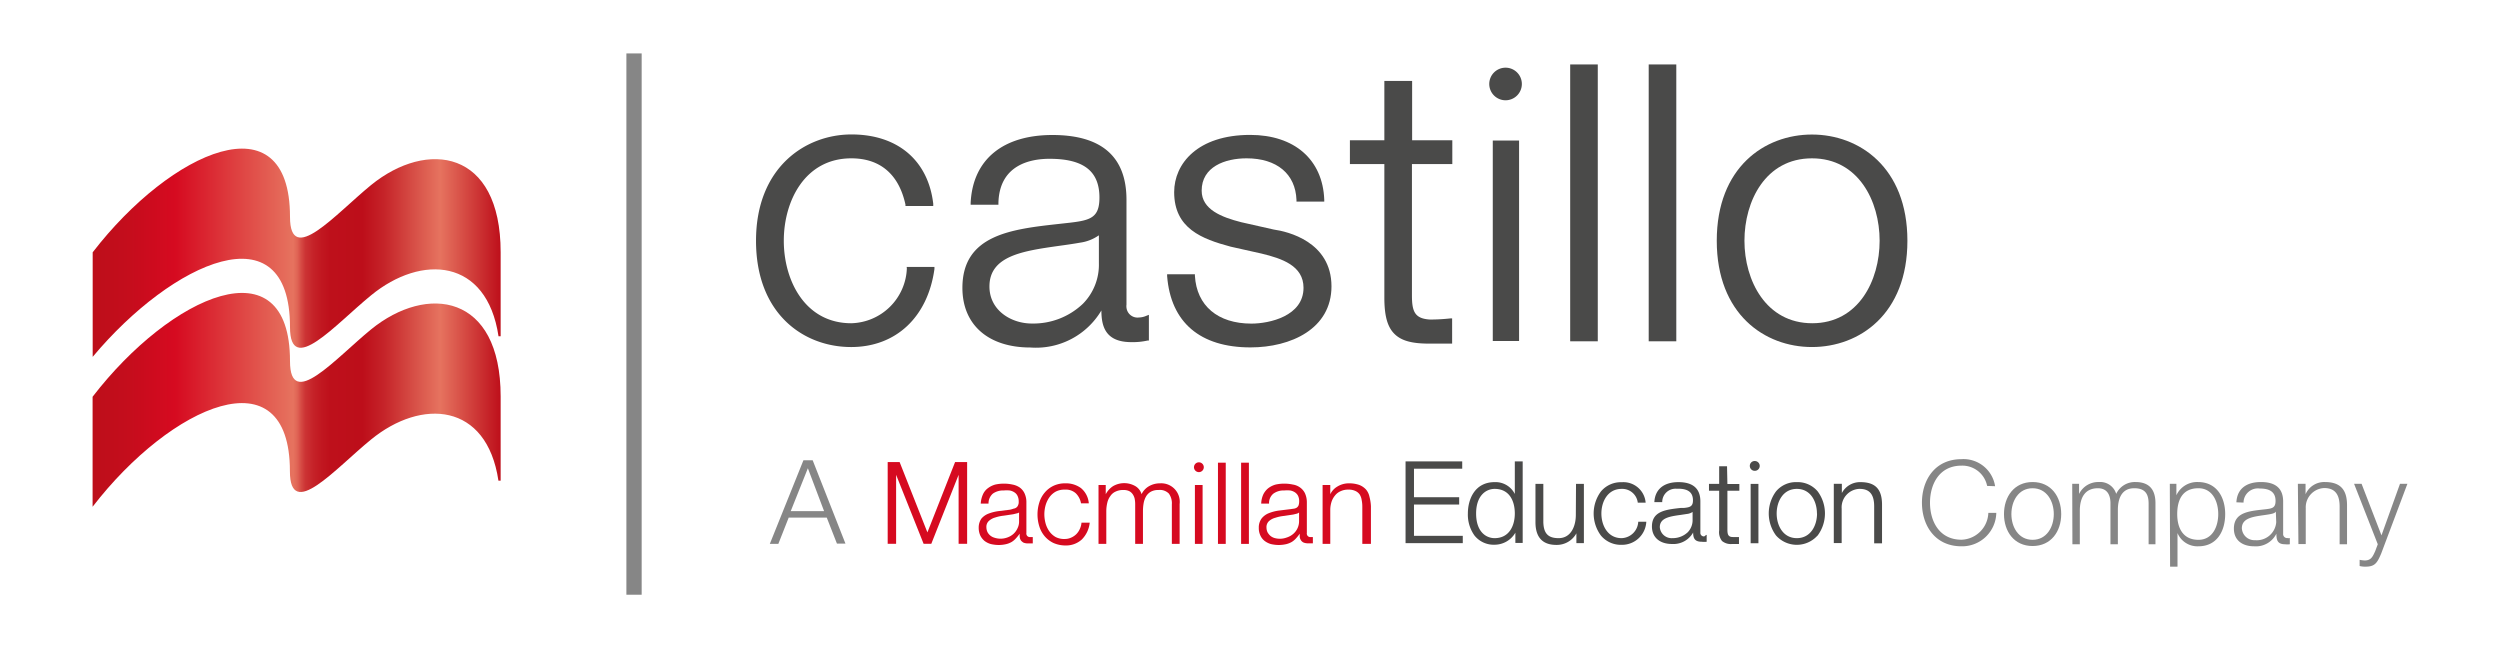 <svg xmlns="http://www.w3.org/2000/svg" xmlns:xlink="http://www.w3.org/1999/xlink" viewBox="0 0 270 70"><defs><style>.cls-1{fill:url(#linear-gradient);}.cls-2{fill:url(#linear-gradient-2);}.cls-3{fill:#868686;}.cls-4{fill:#4a4a49;}.cls-5{fill:#d60a20;}</style><linearGradient id="linear-gradient" x1="10.07" y1="-1252.41" x2="54.14" y2="-1252.41" gradientTransform="matrix(1, 0, 0, -1, 0, -1209.23)" gradientUnits="userSpaceOnUse"><stop offset="0" stop-color="#bd0e1a"/><stop offset="0.08" stop-color="#c40d1c"/><stop offset="0.2" stop-color="#d60a20"/><stop offset="0.49" stop-color="#e6735f"/><stop offset="0.5" stop-color="#e06455"/><stop offset="0.51" stop-color="#d54943"/><stop offset="0.52" stop-color="#cc3334"/><stop offset="0.54" stop-color="#c52228"/><stop offset="0.56" stop-color="#c11720"/><stop offset="0.58" stop-color="#be101b"/><stop offset="0.66" stop-color="#bd0e1a"/><stop offset="0.71" stop-color="#c52228"/><stop offset="0.8" stop-color="#da574c"/><stop offset="0.85" stop-color="#e6735f"/><stop offset="1" stop-color="#bd0e1a"/></linearGradient><linearGradient id="linear-gradient-2" x1="10.08" y1="-1236.53" x2="54.14" y2="-1236.53" xlink:href="#linear-gradient"/></defs><g id="Layer_1" data-name="Layer 1"><path class="cls-1" d="M54.07,42.82c0-11.09-7.94-12.17-14-7.24-3.84,3.14-8.75,8.83-8.75,3.42,0-12.84-12.84-7.16-21.32,3.85V54.73c8.48-11,21.31-16.66,21.31-3.84,0,5.42,4.91-.28,8.75-3.41,5.47-4.48,12.51-4,13.77,4.43h.24Z"/><path class="cls-2" d="M54.07,27.24c0-11.1-7.94-12.18-14-7.25-3.84,3.14-8.75,8.84-8.75,3.43,0-12.84-12.83-7.17-21.31,3.83V38.54c8.66-10.35,21.31-16,21.31-3.22,0,5.41,4.91-.29,8.75-3.42,5.47-4.49,12.51-4,13.77,4.42h.23Z"/><rect class="cls-3" x="67.65" y="5.77" width="1.65" height="58.46"/><path class="cls-4" d="M161.18,15.18h2.88V36.83h-2.84V15.18Zm1.42-7.87a1.76,1.76,0,1,0,1.76,1.77A1.76,1.76,0,0,0,162.6,7.31Z"/><path class="cls-4" d="M97.94,29a6.16,6.16,0,0,1-6,5.91c-5,0-7.29-4.62-7.29-8.91s2.28-8.9,7.29-8.9c3.11,0,5.14,1.72,5.85,5v.15h3V22c-.55-4.68-3.85-7.48-8.83-7.48S81.65,18.08,81.65,26s5.16,11.48,10.27,11.48c4.84,0,8.28-3.23,9-8.43v-.22h-3Z"/><path class="cls-4" d="M123,34.29a1.2,1.2,0,0,1-1.34-1.06,1.14,1.14,0,0,1,0-.32V21.58c0-4.68-2.71-7-8-7s-8.6,2.6-8.83,7.33v.2h3v-.19c.1-4.15,3.5-4.77,5.52-4.77,3.68,0,5.39,1.33,5.39,4.19,0,2.13-.92,2.45-3.18,2.71l-1.17.13c-5.14.57-10.45,1.17-10.45,6.91,0,4,2.81,6.44,7.34,6.44a8.21,8.21,0,0,0,7.67-4c0,1.79.49,3.42,3.24,3.42a7.24,7.24,0,0,0,1.74-.17h.15V34l-.26.1A2.14,2.14,0,0,1,123,34.29Zm-4.32-8.86v3a6,6,0,0,1-1.73,4.38,7.76,7.76,0,0,1-5.52,2.13c-2.21,0-4.57-1.41-4.57-4,0-3.33,3.66-3.84,7.53-4.39.74-.1,1.51-.21,2.24-.34A4.59,4.59,0,0,0,118.65,25.43Z"/><path class="cls-4" d="M137.56,24.79l-3.5-.79c-2.12-.54-4.28-1.37-4.28-3.41,0-2.57,2.51-3.49,4.85-3.49,3.27,0,5.28,1.68,5.39,4.49v.18h3v-.2c-.16-4.34-3.23-7-8-7-5.67,0-8.21,3.1-8.21,6.18,0,3.93,3,5.06,6.1,5.89l3.35.75c2.19.53,4.52,1.31,4.52,3.69,0,3.06-3.68,3.87-5.63,3.87-3.63,0-5.91-1.93-6.1-5.16v-.17h-3v.2c.39,5,3.57,7.7,9,7.7,4.36,0,8.75-2,8.75-6.6C143.79,26.1,139.06,25,137.56,24.79Z"/><path class="cls-4" d="M156.85,17.72V15.15h-4.34V8.74h-3v6.41h-3.72v2.57h3.72v14.4c0,1.94.31,3.14,1.06,3.91s1.9,1.08,3.76,1.08h2.5V34.39h-.21a20.09,20.09,0,0,1-2.19.12c-1.66-.1-1.94-.89-1.94-2.62V17.72Z"/><polygon class="cls-4" points="169.58 36.86 172.56 36.86 172.56 31.78 172.56 29.39 172.56 25.8 172.56 21.82 172.56 16.63 172.56 12.25 172.56 6.96 169.58 6.96 169.58 10.24 169.58 16.64 169.58 21.42 169.58 26.2 169.58 31.39 169.58 36.86"/><polygon class="cls-4" points="178.06 36.86 181.04 36.86 181.04 29.79 181.04 24.61 181.04 20.62 181.04 15.84 181.04 10.24 181.04 6.96 178.06 6.96 178.06 10.24 178.06 15.44 178.06 19.03 178.06 24.21 178.06 30.19 178.06 36.86"/><path class="cls-4" d="M195.69,14.53c-5.12,0-10.28,3.55-10.28,11.47s5.16,11.48,10.28,11.48S206,33.93,206,26,200.79,14.53,195.69,14.53ZM203,26c0,4.29-2.28,8.91-7.28,8.91S188.4,30.29,188.4,26s2.28-8.9,7.29-8.9S203,21.71,203,26Z"/><path class="cls-5" d="M111.27,58a.37.37,0,0,1-.42-.31.24.24,0,0,1,0-.12V54.26a2.25,2.25,0,0,0-.21-1,1.64,1.64,0,0,0-.54-.63,2.09,2.09,0,0,0-.76-.3,4.39,4.39,0,0,0-1.84,0,2.38,2.38,0,0,0-.8.39,1.69,1.69,0,0,0-.54.67,2.82,2.82,0,0,0-.24,1h.84a1.39,1.39,0,0,1,.47-1.08,1.92,1.92,0,0,1,1.18-.34,3.32,3.32,0,0,1,.63,0,1.33,1.33,0,0,1,.51.2.9.9,0,0,1,.34.38,1.31,1.31,0,0,1,.13.62.79.79,0,0,1-.07.4.53.53,0,0,1-.18.24.58.58,0,0,1-.29.12,2.58,2.58,0,0,1-.42.12l-1.22.15a4.81,4.81,0,0,0-1.1.28A1.89,1.89,0,0,0,106,56a1.68,1.68,0,0,0-.3,1,2,2,0,0,0,.17.83,1.78,1.78,0,0,0,.46.59,2,2,0,0,0,.69.34,3.85,3.85,0,0,0,.83.1,3.57,3.57,0,0,0,.8-.09,2.16,2.16,0,0,0,.61-.24,2.09,2.09,0,0,0,.48-.41c.13-.14.26-.31.39-.48a2.29,2.29,0,0,0,0,.37.92.92,0,0,0,.13.36,1,1,0,0,0,.29.24,1.34,1.34,0,0,0,.48.08h.51V58h-.22Zm-1.21-2.65v.92a1.63,1.63,0,0,1-.18.81,1.82,1.82,0,0,1-.46.61,2,2,0,0,1-.69.38,2.12,2.12,0,0,1-1.34,0,1.22,1.22,0,0,1-.75-.62,1.25,1.25,0,0,1-.11-.5.86.86,0,0,1,.27-.69,1.68,1.68,0,0,1,.68-.37,4.38,4.38,0,0,1,.94-.2l1-.15.37-.09A.72.72,0,0,0,110.06,55.35Z"/><path class="cls-5" d="M116.8,56.45a1.92,1.92,0,0,1-.19.7,1.82,1.82,0,0,1-.39.56,1.87,1.87,0,0,1-.55.36,1.66,1.66,0,0,1-.66.14,2,2,0,0,1-1-.21,2.13,2.13,0,0,1-.67-.6,2.78,2.78,0,0,1-.41-.85,3.77,3.77,0,0,1-.14-1,3.72,3.72,0,0,1,.14-1,2.91,2.91,0,0,1,.41-.85,2.13,2.13,0,0,1,.67-.6,2,2,0,0,1,1-.22,1.6,1.6,0,0,1,1.17.39,2,2,0,0,1,.57,1.09h.84a2.37,2.37,0,0,0-.85-1.65,2.73,2.73,0,0,0-1.68-.51,2.91,2.91,0,0,0-1.29.27,2.78,2.78,0,0,0-.94.73,3,3,0,0,0-.58,1.06,4.32,4.32,0,0,0,0,2.6,3,3,0,0,0,.58,1.06,2.88,2.88,0,0,0,.94.72,3.21,3.21,0,0,0,1.29.27,2.52,2.52,0,0,0,1.78-.65,3,3,0,0,0,.85-1.81h-.89Z"/><path class="cls-5" d="M125.28,52.2a2.35,2.35,0,0,0-1.19.31,2,2,0,0,0-.8.86,1.5,1.5,0,0,0-.66-.86,2.4,2.4,0,0,0-2.43,0,2.33,2.33,0,0,0-.78.87v-1h-.78v6.36h.84V55.2a4,4,0,0,1,.11-.91,1.89,1.89,0,0,1,.33-.72,1.33,1.33,0,0,1,.57-.48,1.82,1.82,0,0,1,.83-.17,1.41,1.41,0,0,1,.61.11,1,1,0,0,1,.39.33,1.4,1.4,0,0,1,.22.48,3.05,3.05,0,0,1,.06.6v4.3h.84V55.15a4.78,4.78,0,0,1,.08-.84,2.23,2.23,0,0,1,.27-.72,1.41,1.41,0,0,1,.51-.49,1.63,1.63,0,0,1,.81-.18,1.36,1.36,0,0,1,1.13.39,1.79,1.79,0,0,1,.32,1.17v4.26h.84v-4.3A2,2,0,0,0,125.28,52.2Z"/><polygon class="cls-5" points="129.05 58.74 129.53 58.74 129.88 58.74 129.88 57.5 129.88 56.5 129.88 55.39 129.88 54.5 129.88 53.44 129.88 52.97 129.88 52.38 129.59 52.38 129.05 52.38 129.05 52.97 129.05 54.09 129.05 55.27 129.05 56.21 129.05 57.33 129.05 58.15 129.05 58.74"/><polygon class="cls-5" points="131.54 58.74 131.89 58.74 132.38 58.74 132.38 58.15 132.38 57.27 132.38 56.39 132.38 55.8 132.38 55.03 132.38 54.15 132.38 53.5 132.38 52.79 132.38 51.97 132.38 51.2 132.38 50.67 132.38 49.97 132.06 49.97 131.54 49.97 131.54 50.44 131.54 50.97 131.54 51.79 131.54 52.56 131.54 53.62 131.54 54.27 131.54 55.03 131.54 55.74 131.54 56.33 131.54 56.98 131.54 57.5 131.54 58.03 131.54 58.74"/><polygon class="cls-5" points="134.04 58.74 134.42 58.74 134.88 58.74 134.88 57.8 134.88 57.09 134.88 56.09 134.88 55.15 134.88 54.38 134.88 53.38 134.88 52.62 134.88 51.97 134.88 51.26 134.88 50.61 134.88 49.97 134.42 49.97 134.04 49.97 134.04 50.5 134.04 51.09 134.04 51.85 134.04 52.2 134.04 53.15 134.04 53.97 134.04 54.5 134.04 54.97 134.04 55.5 134.04 56.09 134.04 56.56 134.04 57.09 134.04 57.5 134.04 57.92 134.04 58.74"/><path class="cls-5" d="M141.56,58a.37.37,0,0,1-.42-.31.24.24,0,0,1,0-.12V54.26a2.38,2.38,0,0,0-.21-1,1.68,1.68,0,0,0-.55-.63,1.79,1.79,0,0,0-.76-.3,4.39,4.39,0,0,0-1.84,0,2.38,2.38,0,0,0-.8.39,2,2,0,0,0-.54.67,2.61,2.61,0,0,0-.23,1h.85a1.3,1.3,0,0,1,.47-1.08,1.87,1.87,0,0,1,1.17-.34,3.42,3.42,0,0,1,.64,0,1.39,1.39,0,0,1,.51.2,1,1,0,0,1,.34.38,1.32,1.32,0,0,1,.12.62,1.39,1.39,0,0,1-.06.4.61.61,0,0,1-.18.24.81.81,0,0,1-.29.12l-.42.06-1.23.15a4.6,4.6,0,0,0-1.09.28,1.89,1.89,0,0,0-.79.58,1.62,1.62,0,0,0-.3,1,1.85,1.85,0,0,0,.17.83,1.55,1.55,0,0,0,.46.59,2.07,2.07,0,0,0,.68.34,3.85,3.85,0,0,0,.83.1,3.72,3.72,0,0,0,.81-.09,2.28,2.28,0,0,0,.61-.24,2.09,2.09,0,0,0,.48-.41,4.45,4.45,0,0,0,.38-.48V58a.93.93,0,0,0,.14.36.68.68,0,0,0,.29.24,1.31,1.31,0,0,0,.48.08h.51V58h-.23Zm-1.26-2.67v.92a1.81,1.81,0,0,1-.64,1.42,2,2,0,0,1-.69.38,2.12,2.12,0,0,1-1.34.05,1.26,1.26,0,0,1-.44-.24,1.57,1.57,0,0,1-.3-.38,1.25,1.25,0,0,1-.11-.5.88.88,0,0,1,.26-.69,1.65,1.65,0,0,1,.69-.37,4.38,4.38,0,0,1,.94-.2l1-.15.37-.09a.64.64,0,0,0,.26-.13Z"/><path class="cls-5" d="M147.9,53.64a1.73,1.73,0,0,0-.38-.78,1.92,1.92,0,0,0-.73-.49,3.28,3.28,0,0,0-1.12-.17,2.35,2.35,0,0,0-1.24.35,1.91,1.91,0,0,0-.76.83v-1h-.83v6.36h.83V55a3,3,0,0,1,.15-.85,2.14,2.14,0,0,1,.39-.67,1.53,1.53,0,0,1,.6-.44,1.82,1.82,0,0,1,.8-.16,1.66,1.66,0,0,1,.76.14,1.14,1.14,0,0,1,.48.39,1.55,1.55,0,0,1,.21.59,3.64,3.64,0,0,1,.07.74v4h.93V54.66A4.93,4.93,0,0,0,147.9,53.64Z"/><path class="cls-5" d="M129.48,49.93a.53.53,0,1,0,.53.53h0A.53.53,0,0,0,129.48,49.93Z"/><polygon class="cls-4" points="152.71 54.49 157.59 54.49 157.59 53.7 152.71 53.7 152.71 50.62 157.92 50.62 157.92 49.83 151.8 49.83 151.8 58.66 157.98 58.66 157.98 57.87 152.71 57.87 152.71 54.49"/><path class="cls-4" d="M163.6,53.35a2.33,2.33,0,0,0-2.18-1.28c-2.13,0-2.89,1.83-2.89,3.39a3.87,3.87,0,0,0,.71,2.37,2.65,2.65,0,0,0,2.18,1,2.6,2.6,0,0,0,2.24-1.3v1.11h.79V49.83h-.85Zm0,2.11c0,1.28-.58,2.66-2.18,2.66-.94,0-2-.7-2-2.66s1.09-2.66,2-2.66C163.06,52.8,163.6,54.17,163.6,55.46Z"/><path class="cls-4" d="M170.19,55.62c0,1.15-.49,2.5-1.86,2.5-1.13,0-1.61-.5-1.65-1.71V52.26h-.85V56.4c0,1.62.76,2.45,2.25,2.45a2.41,2.41,0,0,0,2.17-1.25v1.06h.81v-6.4h-.85Z"/><path class="cls-4" d="M176.93,56.35a1.86,1.86,0,0,1-1.8,1.77c-1.5,0-2.18-1.38-2.18-2.66s.68-2.66,2.18-2.66a1.69,1.69,0,0,1,1.75,1.49h.85a2.41,2.41,0,0,0-2.58-2.21h0a2.8,2.8,0,0,0-2.25,1,4,4,0,0,0,0,4.76,2.8,2.8,0,0,0,2.25,1,2.62,2.62,0,0,0,2.65-2.49h-.85Z"/><path class="cls-4" d="M184.06,57.93a.38.38,0,0,1-.42-.33.28.28,0,0,1,0-.09V54.15c0-1.38-.8-2.08-2.37-2.08s-2.53.77-2.6,2.16h.85A1.44,1.44,0,0,1,181,52.78l.22,0c1.1,0,1.62.4,1.62,1.26,0,.68-.35.75-1,.82h-.35c-1.58.18-3.08.34-3.08,2,0,1.16.83,1.89,2.16,1.89a2.44,2.44,0,0,0,2.29-1.24c0,.65.19,1,.94,1a2.26,2.26,0,0,0,.52,0h0v-.74h-.06A1.07,1.07,0,0,1,184.06,57.93Zm-1.26-2.68v.92a1.87,1.87,0,0,1-.52,1.31,2.36,2.36,0,0,1-1.65.64,1.28,1.28,0,0,1-1.37-1.19v0c0-1,1.09-1.16,2.25-1.32l.66-.1a1.36,1.36,0,0,0,.66-.24Z"/><path class="cls-4" d="M186.52,50.36h-.85v1.9h-1.1V53h1.1v4.28a1.54,1.54,0,0,0,.31,1.15,1.49,1.49,0,0,0,1.1.32h.73V58h-.66c-.5,0-.59-.28-.59-.8V53h1.29v-.73h-1.29Z"/><path class="cls-4" d="M194.06,52.07a2.8,2.8,0,0,0-2.25,1,4,4,0,0,0,0,4.76,3,3,0,0,0,4.23.26l.27-.26a4,4,0,0,0,0-4.76A2.83,2.83,0,0,0,194.06,52.07Zm2.18,3.39c0,1.28-.68,2.66-2.18,2.66s-2.18-1.38-2.18-2.66.68-2.66,2.18-2.66,2.17,1.38,2.17,2.66Z"/><path class="cls-4" d="M200.92,52.07a2.22,2.22,0,0,0-2,1.18v-1h-.87v6.4h.85V54.93a2,2,0,0,1,1.87-2.13h.08c1.06,0,1.56.6,1.56,1.88v4h.85V54.55C203.27,52.84,202.55,52.07,200.92,52.07Z"/><polygon class="cls-4" points="189.07 58.67 189.48 58.67 189.91 58.67 189.91 57.92 189.91 57.33 189.91 56.8 189.91 56.15 189.91 55.44 189.91 54.8 189.91 54.03 189.91 53.32 189.91 52.8 189.91 52.26 189.48 52.26 189.07 52.26 189.07 53.03 189.07 53.56 189.07 54.27 189.07 54.74 189.07 55.5 189.07 56.21 189.07 56.8 189.07 57.56 189.07 58.15 189.07 58.67"/><path class="cls-4" d="M189.5,49.79a.52.52,0,0,0-.52.54.53.53,0,0,0,.54.52.53.53,0,0,0,0-1.06Z"/><polygon class="cls-5" points="100.16 57.5 97.17 49.93 97.16 49.9 95.87 49.9 95.87 58.73 96.78 58.73 96.78 51.28 99.75 58.73 100.58 58.73 103.53 51.28 103.53 58.73 104.45 58.73 104.45 49.9 103.15 49.9 100.16 57.5"/><path class="cls-3" d="M86.77,49.71h1l3.54,9h-.92l-1.1-2.81H85.18l-1.12,2.84h-.92ZM85.4,55.2H89l-1.75-4.63Z"/><path class="cls-3" d="M214.61,52.48a2.73,2.73,0,0,0-2.77-2.19c-2.39,0-3.4,2-3.4,4s1,4,3.4,4a3,3,0,0,0,2.9-2.9h.86A3.69,3.69,0,0,1,211.84,59c-2.85,0-4.27-2.24-4.27-4.71s1.42-4.7,4.27-4.7a3.45,3.45,0,0,1,3.63,2.92Z"/><path class="cls-3" d="M222.61,55.52c0,1.87-1.09,3.45-3.09,3.45s-3.09-1.58-3.09-3.45,1.09-3.46,3.09-3.46S222.61,53.64,222.61,55.52Zm-5.38,0c0,1.39.76,2.78,2.29,2.78s2.29-1.39,2.29-2.78-.76-2.79-2.29-2.79S217.23,54.12,217.23,55.52Z"/><path class="cls-3" d="M223.8,52.25h.74v1.1h0a2.3,2.3,0,0,1,2.14-1.29,1.8,1.8,0,0,1,1.87,1.28,2.22,2.22,0,0,1,2.08-1.28c1.43,0,2.16.75,2.16,2.29v4.43h-.74V54.39c0-1.08-.41-1.66-1.55-1.66-1.38,0-1.77,1.14-1.77,2.36v3.69h-.8V54.35c0-.88-.35-1.62-1.36-1.62-1.38,0-1.94,1-1.95,2.41v3.64h-.8Z"/><path class="cls-3" d="M234.34,52.25h.71v1.24h0a2.46,2.46,0,0,1,2.33-1.43c2,0,2.94,1.61,2.94,3.46s-.9,3.48-2.89,3.48a2.33,2.33,0,0,1-2.26-1.43h0V61.2h-.8Zm3.09.48c-1.76,0-2.29,1.31-2.29,2.79s.6,2.78,2.29,2.78c1.52,0,2.14-1.43,2.14-2.78s-.62-2.79-2.14-2.79Z"/><path class="cls-3" d="M241.53,54.25c.08-1.53,1.16-2.19,2.65-2.19,1.15,0,2.4.36,2.4,2.1v3.47a.43.43,0,0,0,.38.48h.09a.53.53,0,0,0,.25,0v.67a2.26,2.26,0,0,1-.52,0c-.81,0-.93-.45-.93-1.14h0A2.47,2.47,0,0,1,243.44,59c-1.2,0-2.18-.6-2.18-1.91,0-1.84,1.78-1.9,3.5-2.1.66-.08,1-.17,1-.89,0-1.07-.78-1.34-1.71-1.34a1.55,1.55,0,0,0-1.75,1.52Zm4.26,1h0c-.1.19-.46.25-.67.29-1.35.24-3,.23-3,1.51a1.36,1.36,0,0,0,1.43,1.29h0a2.11,2.11,0,0,0,2.28-1.91v-.09Z"/><path class="cls-3" d="M248.17,52.25H249v1.13h0a2.2,2.2,0,0,1,2.09-1.32c1.83,0,2.39,1,2.39,2.52v4.2h-.8V54.71c0-1.13-.37-2-1.66-2a2.08,2.08,0,0,0-2,2.13.41.41,0,0,1,0,.11v3.81h-.79Z"/><path class="cls-3" d="M254.24,52.25h.81l2.15,5.57,2-5.57h.8l-2.83,7.53c-.46,1.1-.73,1.42-1.73,1.42a2.46,2.46,0,0,1-.6-.07v-.67a3.33,3.33,0,0,0,.54.07c.71,0,.87-.42,1.14-1l.28-.75Z"/></g></svg>